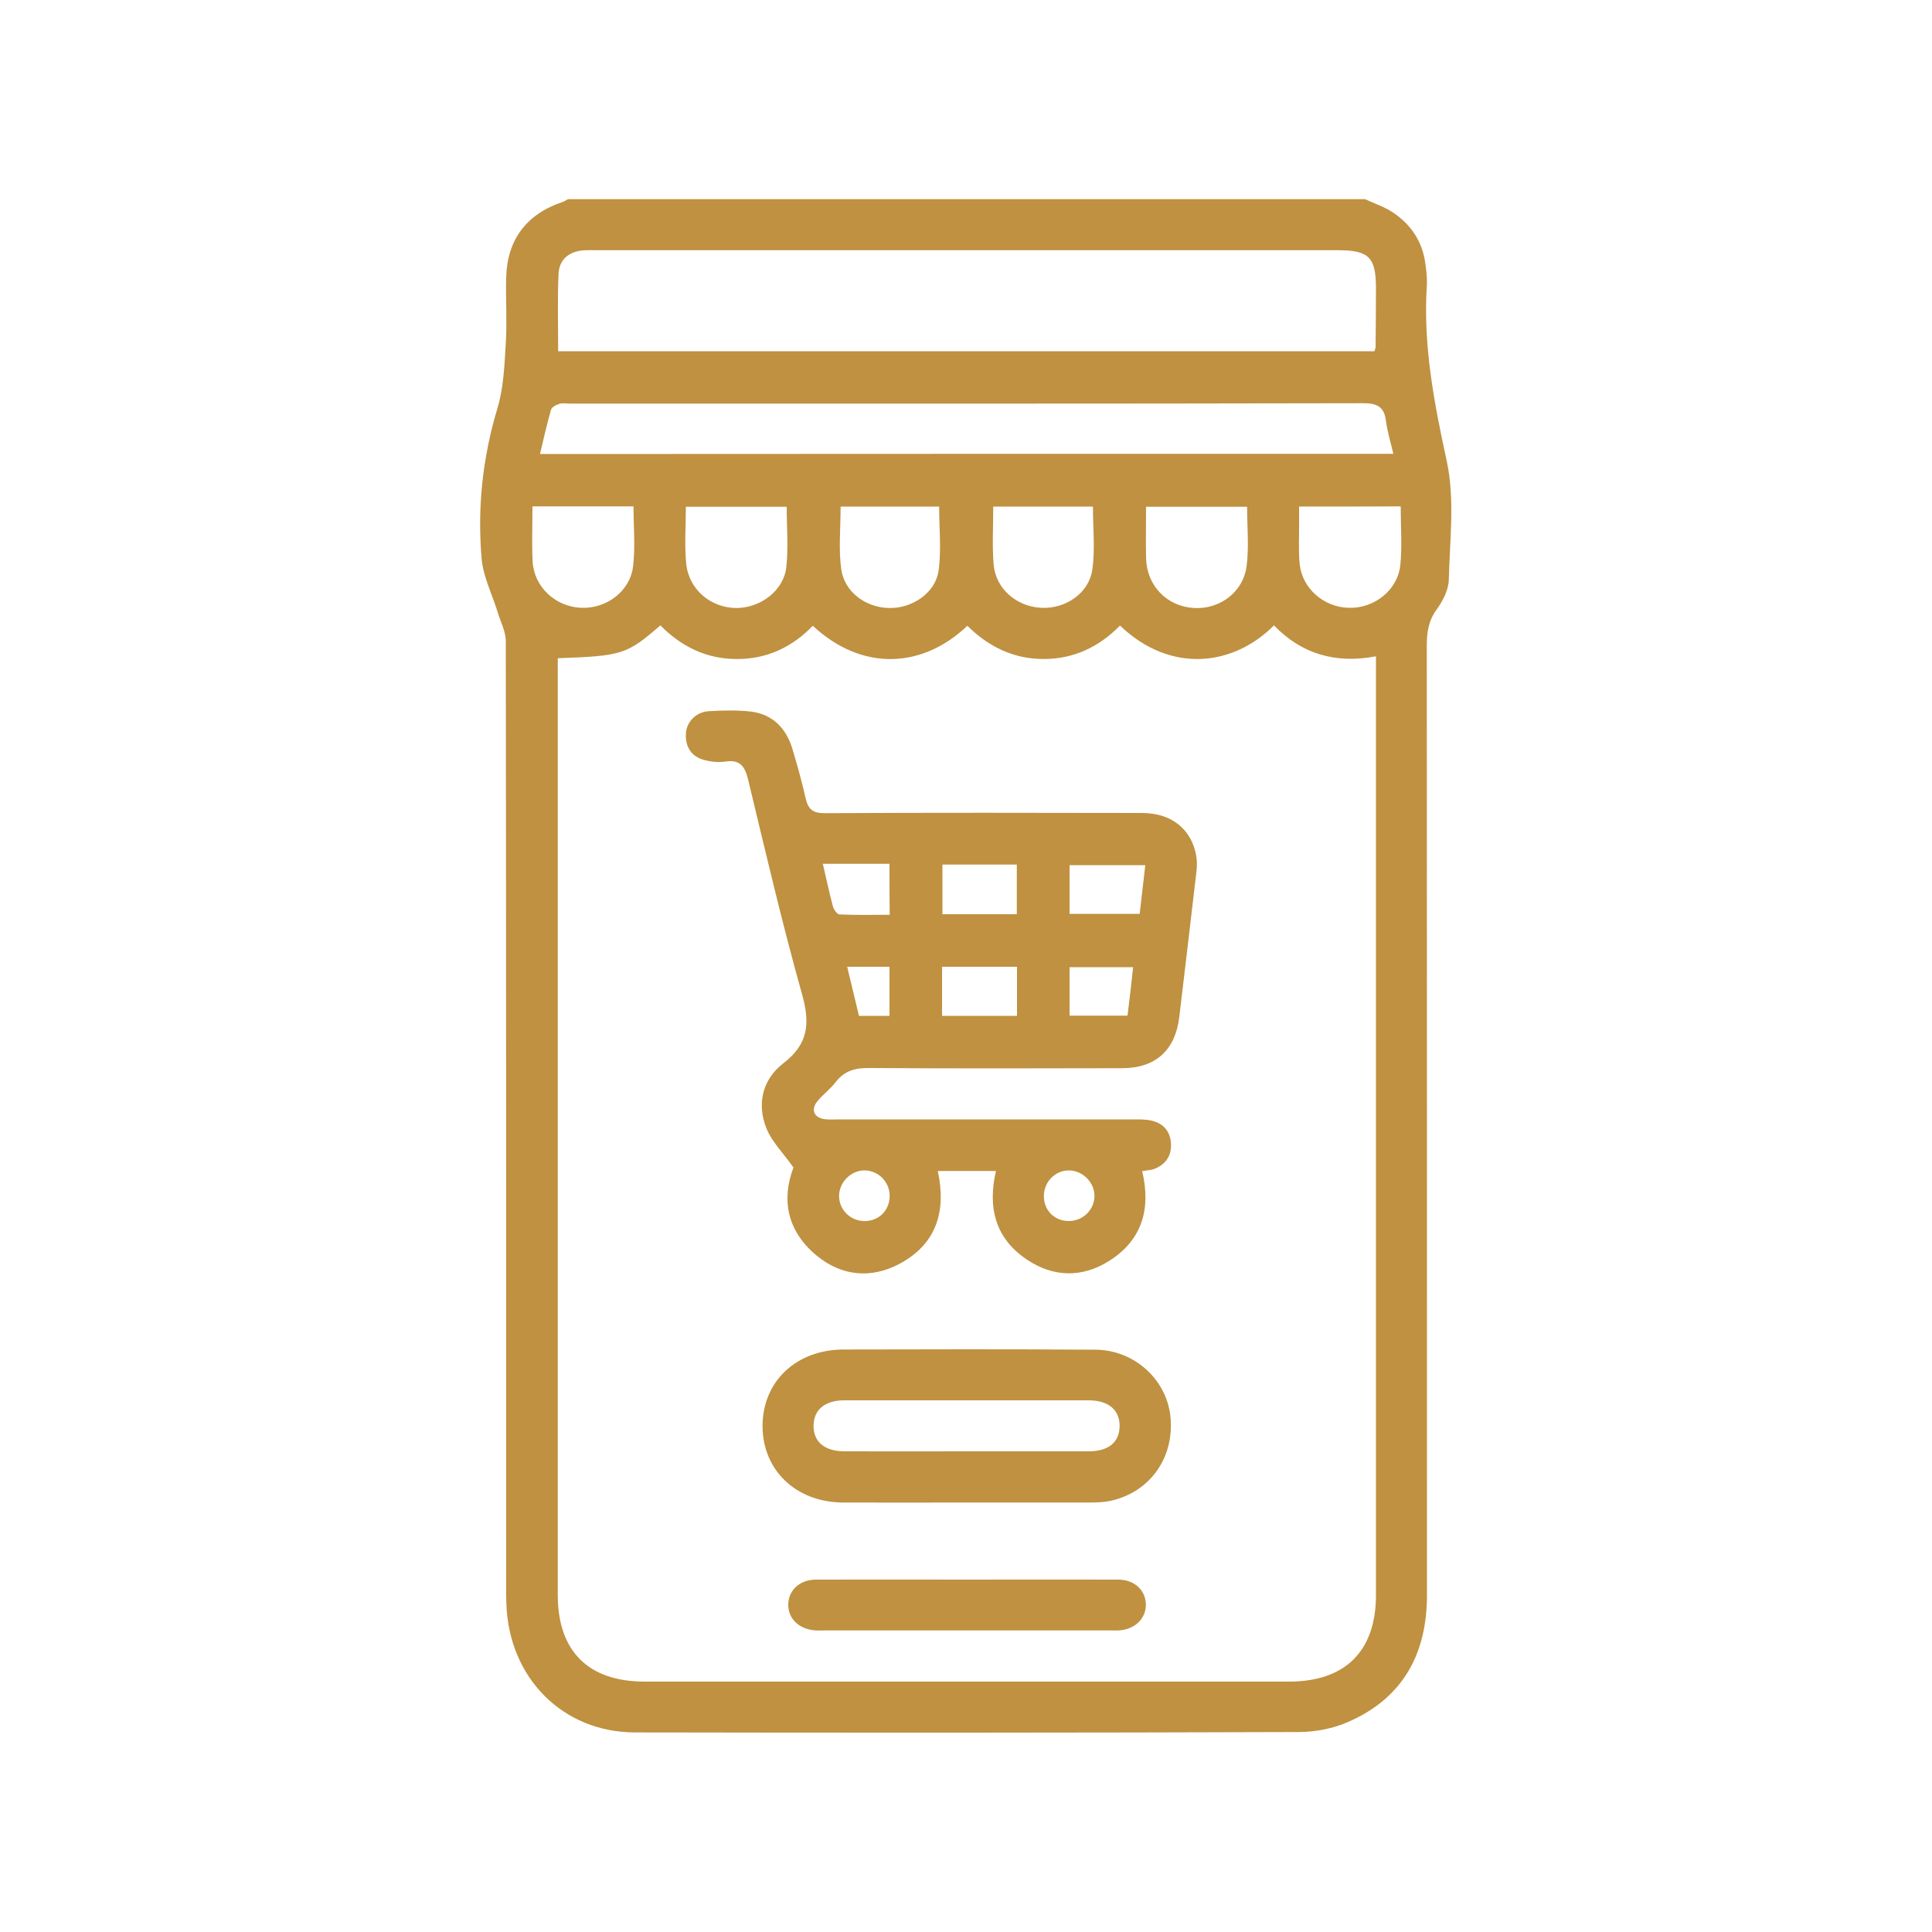 <?xml version="1.0" encoding="utf-8"?>
<!-- Generator: Adobe Illustrator 24.2.3, SVG Export Plug-In . SVG Version: 6.00 Build 0)  -->
<svg version="1.1" id="Layer_1" xmlns="http://www.w3.org/2000/svg" xmlns:xlink="http://www.w3.org/1999/xlink" x="0px" y="0px"
	 viewBox="0 0 100 100" style="enable-background:new 0 0 100 100;" xml:space="preserve">
<g>
	<path style="fill:#BF9140;" d="M70.66,10.31c0.46,0.22,0.96,0.38,1.38,0.65c0.98,0.63,1.59,1.54,1.74,2.71
		c0.05,0.38,0.1,0.77,0.07,1.16c-0.19,3.07,0.38,6.03,1.03,9.02c0.43,1.97,0.16,4.09,0.11,6.15c-0.01,0.53-0.31,1.11-0.63,1.55
		c-0.43,0.59-0.51,1.19-0.51,1.88c0.01,16.38,0.01,32.75,0.01,49.13c0,3.02-1.23,5.31-4.04,6.55c-0.8,0.36-1.74,0.54-2.62,0.54
		c-11.44,0.04-22.89,0.04-34.34,0.02c-3.74-0.01-6.52-2.83-6.65-6.65c-0.02-0.62-0.01-1.24-0.01-1.86c0-15.99,0-31.98-0.02-47.97
		c0-0.5-0.27-1-0.42-1.5c-0.28-0.92-0.75-1.83-0.83-2.77c-0.23-2.64,0.05-5.24,0.82-7.8c0.32-1.06,0.36-2.23,0.43-3.35
		c0.07-1.13-0.01-2.27,0.02-3.41c0.05-1.96,1.06-3.29,2.93-3.91c0.09-0.03,0.18-0.09,0.26-0.14C43.17,10.31,56.91,10.31,70.66,10.31
		z M28.87,34.07c0,0.27,0,0.55,0,0.82c0,15.89,0,31.77,0,47.66c0,2.92,1.58,4.49,4.51,4.49c11.11,0,22.22,0,33.33,0
		c2.92,0,4.51-1.57,4.51-4.49c0-15.89,0-31.77,0-47.66c0-0.28,0-0.55,0-0.92c-2.11,0.4-3.86-0.13-5.28-1.6
		c-2.1,2.11-5.34,2.52-7.97,0.01c-1.07,1.09-2.36,1.72-3.92,1.73c-1.58,0.01-2.89-0.64-3.98-1.72c-2.25,2.15-5.37,2.44-8,0
		c-1.06,1.1-2.36,1.72-3.91,1.72c-1.58,0.01-2.89-0.64-3.98-1.74C32.44,33.88,32.2,33.95,28.87,34.07z M28.89,18.18
		c14.15,0,28.21,0,42.25,0c0.03-0.11,0.06-0.16,0.06-0.21c0.01-1.01,0.02-2.01,0.02-3.02c0-1.64-0.35-2-2-2
		c-12.78,0-25.57,0-38.35,0c-0.23,0-0.47-0.01-0.7,0.01c-0.74,0.07-1.23,0.48-1.26,1.22C28.85,15.5,28.89,16.81,28.89,18.18z
		 M72.12,23.49c-0.14-0.6-0.31-1.14-0.38-1.69c-0.09-0.72-0.42-0.93-1.17-0.93c-13.69,0.03-27.38,0.02-41.07,0.02
		c-0.18,0-0.37-0.04-0.54,0.01c-0.17,0.05-0.4,0.17-0.44,0.31c-0.21,0.73-0.38,1.48-0.57,2.29C42.71,23.49,57.37,23.49,72.12,23.49z
		 M27.56,26.21c0,1.01-0.04,1.94,0.01,2.86c0.07,1.31,1.18,2.33,2.5,2.39c1.31,0.06,2.55-0.85,2.7-2.16
		c0.12-1.01,0.02-2.04,0.02-3.09C31.04,26.21,29.35,26.21,27.56,26.21z M67.24,26.22c0,0.3,0,0.55,0,0.81
		c0.01,0.72-0.04,1.45,0.03,2.16c0.13,1.27,1.25,2.24,2.54,2.27c1.31,0.04,2.53-0.9,2.67-2.21c0.1-0.99,0.02-2,0.02-3.04
		C70.74,26.22,69.03,26.22,67.24,26.22z M35.5,26.23c0,1.02-0.08,2,0.02,2.96c0.14,1.34,1.29,2.28,2.6,2.28
		c1.25,0,2.45-0.91,2.58-2.12c0.11-1.01,0.02-2.05,0.02-3.12C38.98,26.23,37.26,26.23,35.5,26.23z M59.32,26.23
		c0,0.92-0.02,1.79,0,2.67c0.04,1.42,1.08,2.49,2.48,2.57c1.34,0.08,2.57-0.83,2.73-2.21c0.12-0.98,0.02-1.99,0.02-3.03
		C62.81,26.23,61.1,26.23,59.32,26.23z M43.51,26.22c0,1.13-0.11,2.2,0.03,3.23c0.16,1.19,1.27,2,2.48,2.02
		c1.19,0.03,2.4-0.78,2.56-1.93c0.15-1.07,0.03-2.19,0.03-3.32C46.91,26.22,45.22,26.22,43.51,26.22z M51.41,26.22
		c0,1.04-0.06,2.02,0.02,2.99c0.1,1.25,1.17,2.18,2.45,2.25c1.26,0.07,2.49-0.75,2.66-1.99c0.15-1.05,0.03-2.13,0.03-3.25
		C54.88,26.22,53.19,26.22,51.41,26.22z"/>
	<path style="fill:#BF9140;" d="M59.12,60.62c0.47,1.99-0.03,3.59-1.72,4.65c-1.38,0.87-2.87,0.85-4.24-0.07
		c-1.64-1.09-2.05-2.69-1.61-4.59c-1.01,0-1.98,0-3.01,0c0.45,2.08-0.06,3.78-1.99,4.81c-1.48,0.78-2.99,0.63-4.28-0.43
		c-1.54-1.27-1.83-2.91-1.2-4.56c-0.53-0.75-1.12-1.33-1.4-2.03c-0.51-1.27-0.2-2.53,0.87-3.36c1.28-0.98,1.4-2.03,0.99-3.52
		c-1.04-3.7-1.91-7.44-2.81-11.18c-0.17-0.69-0.43-1.04-1.19-0.92c-0.35,0.05-0.73,0.01-1.07-0.08c-0.66-0.17-0.98-0.66-0.96-1.32
		c0.01-0.64,0.52-1.17,1.19-1.21c0.72-0.04,1.45-0.06,2.17,0.02c1.14,0.14,1.84,0.87,2.16,1.95c0.25,0.84,0.49,1.69,0.68,2.54
		c0.13,0.57,0.37,0.77,0.99,0.77c5.48-0.03,10.95-0.02,16.43-0.01c1.52,0,2.57,0.85,2.8,2.24c0.04,0.25,0.04,0.52,0.01,0.77
		c-0.29,2.51-0.59,5.02-0.89,7.54c-0.2,1.71-1.21,2.65-2.93,2.66c-4.37,0.01-8.73,0.02-13.1-0.01c-0.73-0.01-1.29,0.13-1.75,0.72
		c-0.28,0.37-0.67,0.65-0.96,1.01c-0.35,0.44-0.16,0.85,0.4,0.92c0.23,0.03,0.46,0.01,0.7,0.01c5.12,0,10.23,0,15.35,0
		c0.31,0,0.63,0,0.92,0.08c0.58,0.16,0.91,0.57,0.94,1.18c0.03,0.65-0.29,1.08-0.88,1.31C59.55,60.57,59.37,60.57,59.12,60.62z
		 M52.64,50.04c-1.35,0-2.6,0-3.88,0c0,0.88,0,1.71,0,2.54c1.33,0,2.6,0,3.88,0C52.64,51.71,52.64,50.89,52.64,50.04z M48.78,44.75
		c0,0.91,0,1.74,0,2.57c1.32,0,2.57,0,3.85,0c0-0.87,0-1.7,0-2.57C51.33,44.75,50.08,44.75,48.78,44.75z M55.36,47.3
		c1.23,0,2.42,0,3.63,0c0.1-0.86,0.19-1.68,0.29-2.52c-1.33,0-2.63,0-3.92,0C55.36,45.65,55.36,46.46,55.36,47.3z M58.65,50.06
		c-1.13,0-2.22,0-3.29,0c0,0.88,0,1.69,0,2.51c1.03,0,2.01,0,3,0C58.47,51.71,58.56,50.9,58.65,50.06z M46.04,44.71
		c-0.62,0-1.18,0-1.74,0c-0.55,0-1.11,0-1.71,0c0.19,0.8,0.33,1.5,0.52,2.2c0.04,0.16,0.22,0.42,0.34,0.42
		c0.86,0.04,1.72,0.02,2.6,0.02C46.04,46.44,46.04,45.65,46.04,44.71z M44.76,60.58c-0.71-0.01-1.33,0.61-1.33,1.33
		c0,0.69,0.57,1.27,1.27,1.29c0.76,0.03,1.33-0.52,1.35-1.27C46.06,61.19,45.48,60.59,44.76,60.58z M55.34,60.58
		c-0.72-0.01-1.31,0.59-1.31,1.33c0,0.73,0.53,1.27,1.25,1.29c0.74,0.02,1.35-0.55,1.37-1.27C56.67,61.22,56.05,60.59,55.34,60.58z
		 M46.04,50.04c-0.76,0-1.44,0-2.19,0c0.21,0.87,0.41,1.72,0.61,2.54c0.56,0,1.06,0,1.58,0C46.04,51.72,46.04,50.92,46.04,50.04z"/>
	<path style="fill:#BF9140;" d="M50,77.77c-2.12,0-4.24,0.01-6.36,0c-2.43-0.01-4.16-1.66-4.17-3.94c-0.01-2.32,1.74-3.98,4.21-3.98
		c4.34-0.01,8.68-0.02,13.02,0.01c2,0.01,3.67,1.53,3.88,3.44c0.22,2.08-0.99,3.87-3,4.36c-0.4,0.1-0.82,0.11-1.23,0.11
		C54.24,77.77,52.12,77.77,50,77.77z M50,75.12c2.12,0,4.24,0,6.35,0c1.02,0,1.58-0.46,1.6-1.28c0.02-0.85-0.56-1.36-1.61-1.36
		c-4.21,0-8.42,0-12.63,0c-1.01,0-1.58,0.48-1.6,1.29c-0.02,0.85,0.56,1.35,1.61,1.35C45.82,75.13,47.91,75.12,50,75.12z"/>
	<path style="fill:#BF9140;" d="M50.04,81.76c2.61,0,5.21-0.01,7.82,0c0.86,0,1.43,0.54,1.45,1.28c0.01,0.74-0.57,1.3-1.4,1.35
		c-0.15,0.01-0.31,0-0.46,0c-4.93,0-9.86,0-14.78,0c-0.15,0-0.31,0.01-0.46,0c-0.84-0.05-1.42-0.6-1.41-1.34
		c0.01-0.74,0.59-1.29,1.44-1.29C44.82,81.75,47.43,81.76,50.04,81.76z"/>
</g>
</svg>
